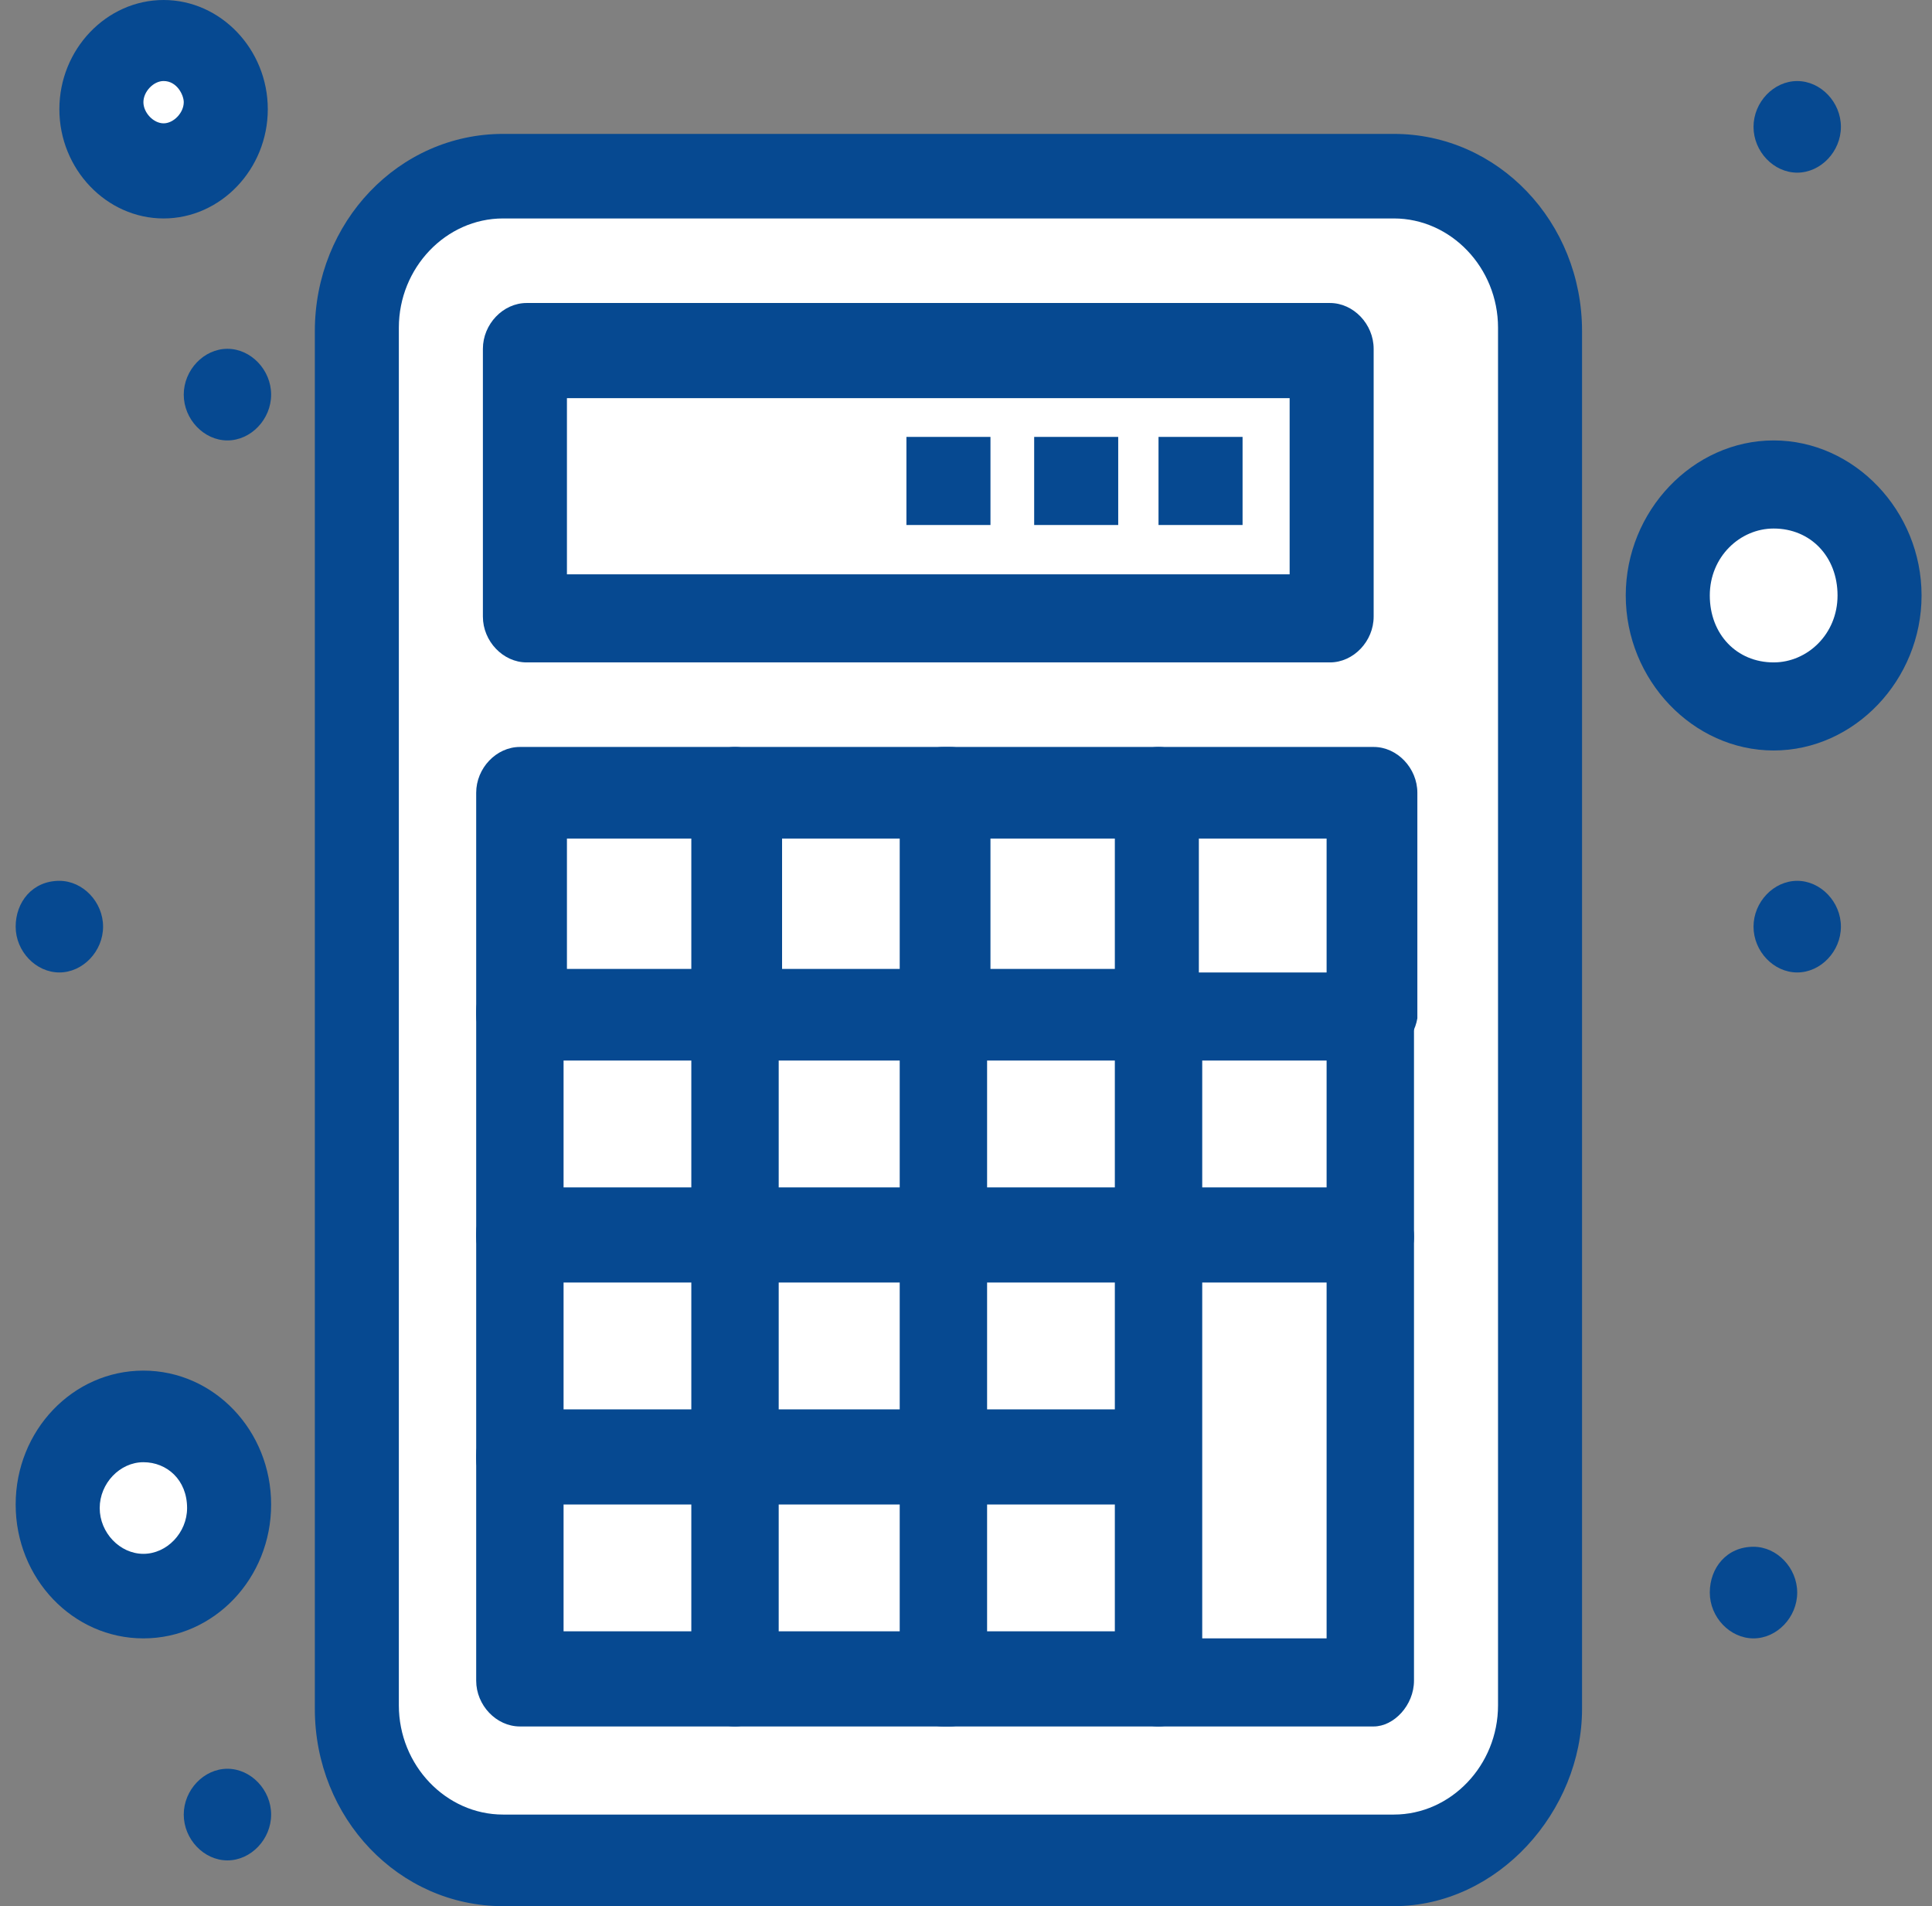 <svg width="74" height="73" viewBox="0 0 74 73" fill="none" xmlns="http://www.w3.org/2000/svg">
<rect x="0" y="0" width="74" height="73" fill="#808080" stroke="none"/>
<path d="M53.386 6.612H19.268C16.178 6.612 13.604 9.311 13.604 12.549V65.309C13.604 68.547 16.178 71.246 19.268 71.246H53.386C56.477 71.246 59.051 68.547 59.051 65.309V12.549C59.051 9.311 56.477 6.612 53.386 6.612Z" fill="white"/>
<path d="M44.632 55.998H36.393V64.634H44.632V55.998Z" fill="white"/>
<path d="M28.41 55.998H20.17V64.634H28.41V55.998Z" fill="white"/>
<path d="M36.392 47.362H28.152V55.998H36.392V47.362Z" fill="white"/>
<path d="M52.614 30.36H44.374V38.996H52.614V30.36Z" fill="white"/>
<path d="M44.632 38.997H36.393V47.633H44.632V38.997Z" fill="white"/>
<path d="M28.41 38.997H20.17V47.633H28.41V38.997Z" fill="white"/>
<path d="M36.392 30.36H28.152V38.996H36.392V30.36Z" fill="white"/>
<path d="M6.265 1.349C7.681 1.349 8.711 2.563 8.711 3.912C8.711 5.397 7.553 6.476 6.265 6.476C4.849 6.476 3.819 5.262 3.819 3.912C3.819 2.563 4.849 1.349 6.265 1.349Z" fill="white"/>
<path d="M5.493 60.991C7.271 60.991 8.712 59.481 8.712 57.617C8.712 55.755 7.271 54.244 5.493 54.244C3.715 54.244 2.274 55.755 2.274 57.617C2.274 59.481 3.715 60.991 5.493 60.991Z" fill="white"/>
<path d="M67.936 18.486C70.125 18.486 71.927 20.375 71.927 22.669C71.927 24.963 70.125 26.852 67.936 26.852C65.747 26.852 63.945 24.963 63.945 22.669C63.945 20.375 65.747 18.486 67.936 18.486Z" fill="white"/>
<path d="M68.837 3.104C69.739 3.104 70.511 3.913 70.511 4.858C70.511 5.802 69.739 6.612 68.837 6.612C67.936 6.612 67.164 5.802 67.164 4.858C67.164 3.913 67.936 3.104 68.837 3.104Z" fill="#064991"/>
<path d="M68.837 33.733C69.739 33.733 70.511 34.543 70.511 35.487C70.511 36.432 69.739 37.242 68.837 37.242C67.936 37.242 67.164 36.432 67.164 35.487C67.164 34.543 67.936 33.733 68.837 33.733Z" fill="#064991"/>
<path d="M67.163 59.236C68.064 59.236 68.837 60.046 68.837 60.99C68.837 61.935 68.064 62.745 67.163 62.745C66.262 62.745 65.489 61.935 65.489 60.99C65.489 60.046 66.133 59.236 67.163 59.236Z" fill="#064991"/>
<path d="M47.593 16.732H44.374V20.106H47.593V16.732Z" fill="#064991"/>
<path d="M42.83 16.732H39.611V20.106H42.83V16.732Z" fill="#064991"/>
<path d="M37.937 16.732H34.718V20.106H37.937V16.732Z" fill="#064991"/>
<path d="M8.711 13.358C9.613 13.358 10.385 14.168 10.385 15.113C10.385 16.057 9.613 16.867 8.711 16.867C7.81 16.867 7.038 16.057 7.038 15.113C7.038 14.168 7.81 13.358 8.711 13.358Z" fill="#064991"/>
<path d="M8.711 67.738C9.613 67.738 10.385 68.548 10.385 69.492C10.385 70.437 9.613 71.247 8.711 71.247C7.81 71.247 7.038 70.437 7.038 69.492C7.038 68.548 7.81 67.738 8.711 67.738Z" fill="#064991"/>
<path d="M2.274 33.733C3.175 33.733 3.948 34.543 3.948 35.487C3.948 36.432 3.175 37.242 2.274 37.242C1.373 37.242 0.6 36.432 0.6 35.487C0.6 34.543 1.244 33.733 2.274 33.733Z" fill="#064991"/>
<path d="M28.152 66.118H19.913C19.011 66.118 18.239 65.308 18.239 64.364V55.728C18.239 54.783 19.011 53.974 19.913 53.974C20.814 53.974 21.586 54.783 21.586 55.728V62.474H28.024C28.925 62.474 29.697 63.284 29.697 64.229C29.697 65.173 29.054 66.118 28.152 66.118Z" fill="#064991"/>
<path d="M36.392 66.118H28.152C27.251 66.118 26.479 65.308 26.479 64.364V55.728C26.479 54.783 27.251 53.974 28.152 53.974C29.053 53.974 29.826 54.783 29.826 55.728V62.474H36.263C37.164 62.474 37.937 63.284 37.937 64.229C37.937 65.308 37.165 66.118 36.392 66.118Z" fill="#064991"/>
<path d="M44.374 66.118H36.135C35.233 66.118 34.461 65.308 34.461 64.364V55.728C34.461 54.783 35.233 53.974 36.135 53.974C37.036 53.974 37.808 54.783 37.808 55.728V62.474H44.246C45.147 62.474 45.919 63.284 45.919 64.229C45.919 65.173 45.276 66.118 44.374 66.118Z" fill="#064991"/>
<path d="M28.152 57.618H19.913C19.011 57.618 18.239 56.808 18.239 55.864V47.228C18.239 46.283 19.011 45.474 19.913 45.474C20.814 45.474 21.586 46.283 21.586 47.228V53.974H28.024C28.925 53.974 29.697 54.784 29.697 55.729C29.826 56.808 29.054 57.618 28.152 57.618Z" fill="#064991"/>
<path d="M36.392 57.618H28.152C27.251 57.618 26.479 56.808 26.479 55.864V47.228C26.479 46.283 27.251 45.474 28.152 45.474C29.053 45.474 29.826 46.283 29.826 47.228V53.974H36.263C37.164 53.974 37.937 54.784 37.937 55.729C37.937 56.808 37.165 57.618 36.392 57.618Z" fill="#064991"/>
<path d="M44.374 57.618H36.135C35.233 57.618 34.461 56.808 34.461 55.864V47.228C34.461 46.283 35.233 45.474 36.135 45.474C37.036 45.474 37.808 46.283 37.808 47.228V53.974H44.246C45.147 53.974 45.919 54.784 45.919 55.729C46.048 56.808 45.276 57.618 44.374 57.618Z" fill="#064991"/>
<path d="M52.614 66.118H44.374C43.473 66.118 42.701 65.308 42.701 64.363V47.362C42.701 46.417 43.473 45.607 44.374 45.607C45.276 45.607 46.048 46.417 46.048 47.362V62.744H50.812V47.362C50.812 46.417 51.584 45.607 52.486 45.607C53.387 45.607 54.159 46.417 54.159 47.362V64.363C54.159 65.308 53.387 66.118 52.614 66.118Z" fill="#064991"/>
<path d="M28.152 49.117H19.913C19.011 49.117 18.239 48.307 18.239 47.363V38.727C18.239 37.782 19.011 36.973 19.913 36.973C20.814 36.973 21.586 37.782 21.586 38.727V45.474H28.024C28.925 45.474 29.697 46.283 29.697 47.228C29.826 48.307 29.054 49.117 28.152 49.117Z" fill="#064991"/>
<path d="M36.392 49.117H28.152C27.251 49.117 26.479 48.307 26.479 47.363V38.727C26.479 37.782 27.251 36.973 28.152 36.973C29.053 36.973 29.826 37.782 29.826 38.727V45.474H36.263C37.164 45.474 37.937 46.283 37.937 47.228C38.066 48.307 37.165 49.117 36.392 49.117Z" fill="#064991"/>
<path d="M44.374 49.117H36.135C35.233 49.117 34.461 48.307 34.461 47.363V38.727C34.461 37.782 35.233 36.973 36.135 36.973C37.036 36.973 37.808 37.782 37.808 38.727V45.474H44.246C45.147 45.474 45.919 46.283 45.919 47.228C46.048 48.307 45.276 49.117 44.374 49.117Z" fill="#064991"/>
<path d="M52.614 49.117H44.374C43.473 49.117 42.701 48.307 42.701 47.363V38.727C42.701 37.782 43.473 36.973 44.374 36.973C45.276 36.973 46.048 37.782 46.048 38.727V45.474H50.812V38.727C50.812 37.782 51.584 36.973 52.486 36.973C53.387 36.973 54.159 37.782 54.159 38.727V47.363C54.159 48.307 53.387 49.117 52.614 49.117Z" fill="#064991"/>
<path d="M28.152 40.616H19.913C19.011 40.616 18.239 39.806 18.239 38.861V30.361C18.239 29.416 19.011 28.606 19.913 28.606H28.152C29.054 28.606 29.826 29.416 29.826 30.361C29.826 31.305 29.054 32.115 28.152 32.115H21.715V37.107H28.152C29.054 37.107 29.826 37.917 29.826 38.861C29.826 39.941 29.054 40.616 28.152 40.616Z" fill="#064991"/>
<path d="M36.392 40.616H28.152C27.251 40.616 26.479 39.806 26.479 38.861V30.361C26.479 29.416 27.251 28.606 28.152 28.606H36.392C37.293 28.606 38.066 29.416 38.066 30.361C38.066 31.305 37.293 32.115 36.392 32.115H29.955V37.107H36.392C37.293 37.107 38.066 37.917 38.066 38.861C38.066 39.941 37.165 40.616 36.392 40.616Z" fill="#064991"/>
<path d="M44.374 40.616H36.135C35.233 40.616 34.461 39.806 34.461 38.861V30.361C34.461 29.416 35.233 28.606 36.135 28.606H44.374C45.276 28.606 46.048 29.416 46.048 30.361C46.048 31.305 45.276 32.115 44.374 32.115H37.937V37.107H44.374C45.276 37.107 46.048 37.917 46.048 38.861C46.048 39.941 45.276 40.616 44.374 40.616Z" fill="#064991"/>
<path d="M52.614 40.616H44.374C43.473 40.616 42.701 39.806 42.701 38.861V30.361C42.701 29.416 43.473 28.606 44.374 28.606H52.614C53.516 28.606 54.288 29.416 54.288 30.361V38.996C54.159 39.806 53.387 40.616 52.614 40.616ZM46.048 37.242H50.812V32.115H45.919V37.242H46.048Z" fill="#064991"/>
<path d="M53.387 73H19.268C15.277 73 12.059 69.627 12.059 65.444V12.684C12.059 8.501 15.277 5.128 19.268 5.128H53.387C57.378 5.128 60.596 8.501 60.596 12.684V65.444C60.596 69.357 57.378 73 53.387 73ZM19.268 8.366C17.08 8.366 15.277 10.255 15.277 12.549V65.309C15.277 67.603 17.08 69.492 19.268 69.492H53.387C55.575 69.492 57.378 67.603 57.378 65.309V12.549C57.378 10.255 55.575 8.366 53.387 8.366H19.268Z" fill="#064991"/>
<path d="M50.941 25.368H20.17C19.269 25.368 18.496 24.558 18.496 23.614V13.359C18.496 12.414 19.269 11.604 20.17 11.604H50.941C51.842 11.604 52.614 12.414 52.614 13.359V23.614C52.614 24.558 51.842 25.368 50.941 25.368ZM21.715 21.994H49.396V15.248H21.715V21.994Z" fill="#064991"/>
<path d="M5.493 62.745C2.789 62.745 0.6 60.451 0.6 57.618C0.6 54.784 2.789 52.49 5.493 52.49C8.196 52.49 10.385 54.784 10.385 57.618C10.385 60.451 8.196 62.745 5.493 62.745ZM5.493 55.998C4.591 55.998 3.819 56.808 3.819 57.753C3.819 58.697 4.591 59.507 5.493 59.507C6.394 59.507 7.166 58.697 7.166 57.753C7.166 56.673 6.394 55.998 5.493 55.998Z" fill="#064991"/>
<path d="M6.266 8.366C4.077 8.366 2.274 6.477 2.274 4.183C2.274 1.889 4.077 0 6.266 0C8.454 0 10.257 1.889 10.257 4.183C10.257 6.477 8.454 8.366 6.266 8.366ZM6.266 3.103C5.879 3.103 5.493 3.508 5.493 3.913C5.493 4.318 5.879 4.723 6.266 4.723C6.652 4.723 7.038 4.318 7.038 3.913C7.038 3.643 6.781 3.103 6.266 3.103Z" fill="#064991"/>
<path d="M67.935 28.741C64.846 28.741 62.27 26.043 62.27 22.804C62.27 19.566 64.846 16.867 67.935 16.867C71.025 16.867 73.6 19.566 73.6 22.804C73.6 26.043 71.025 28.741 67.935 28.741ZM67.935 20.241C66.648 20.241 65.489 21.32 65.489 22.804C65.489 24.289 66.519 25.368 67.935 25.368C69.223 25.368 70.382 24.289 70.382 22.804C70.382 21.32 69.352 20.241 67.935 20.241Z" fill="#064991"/>
</svg>

